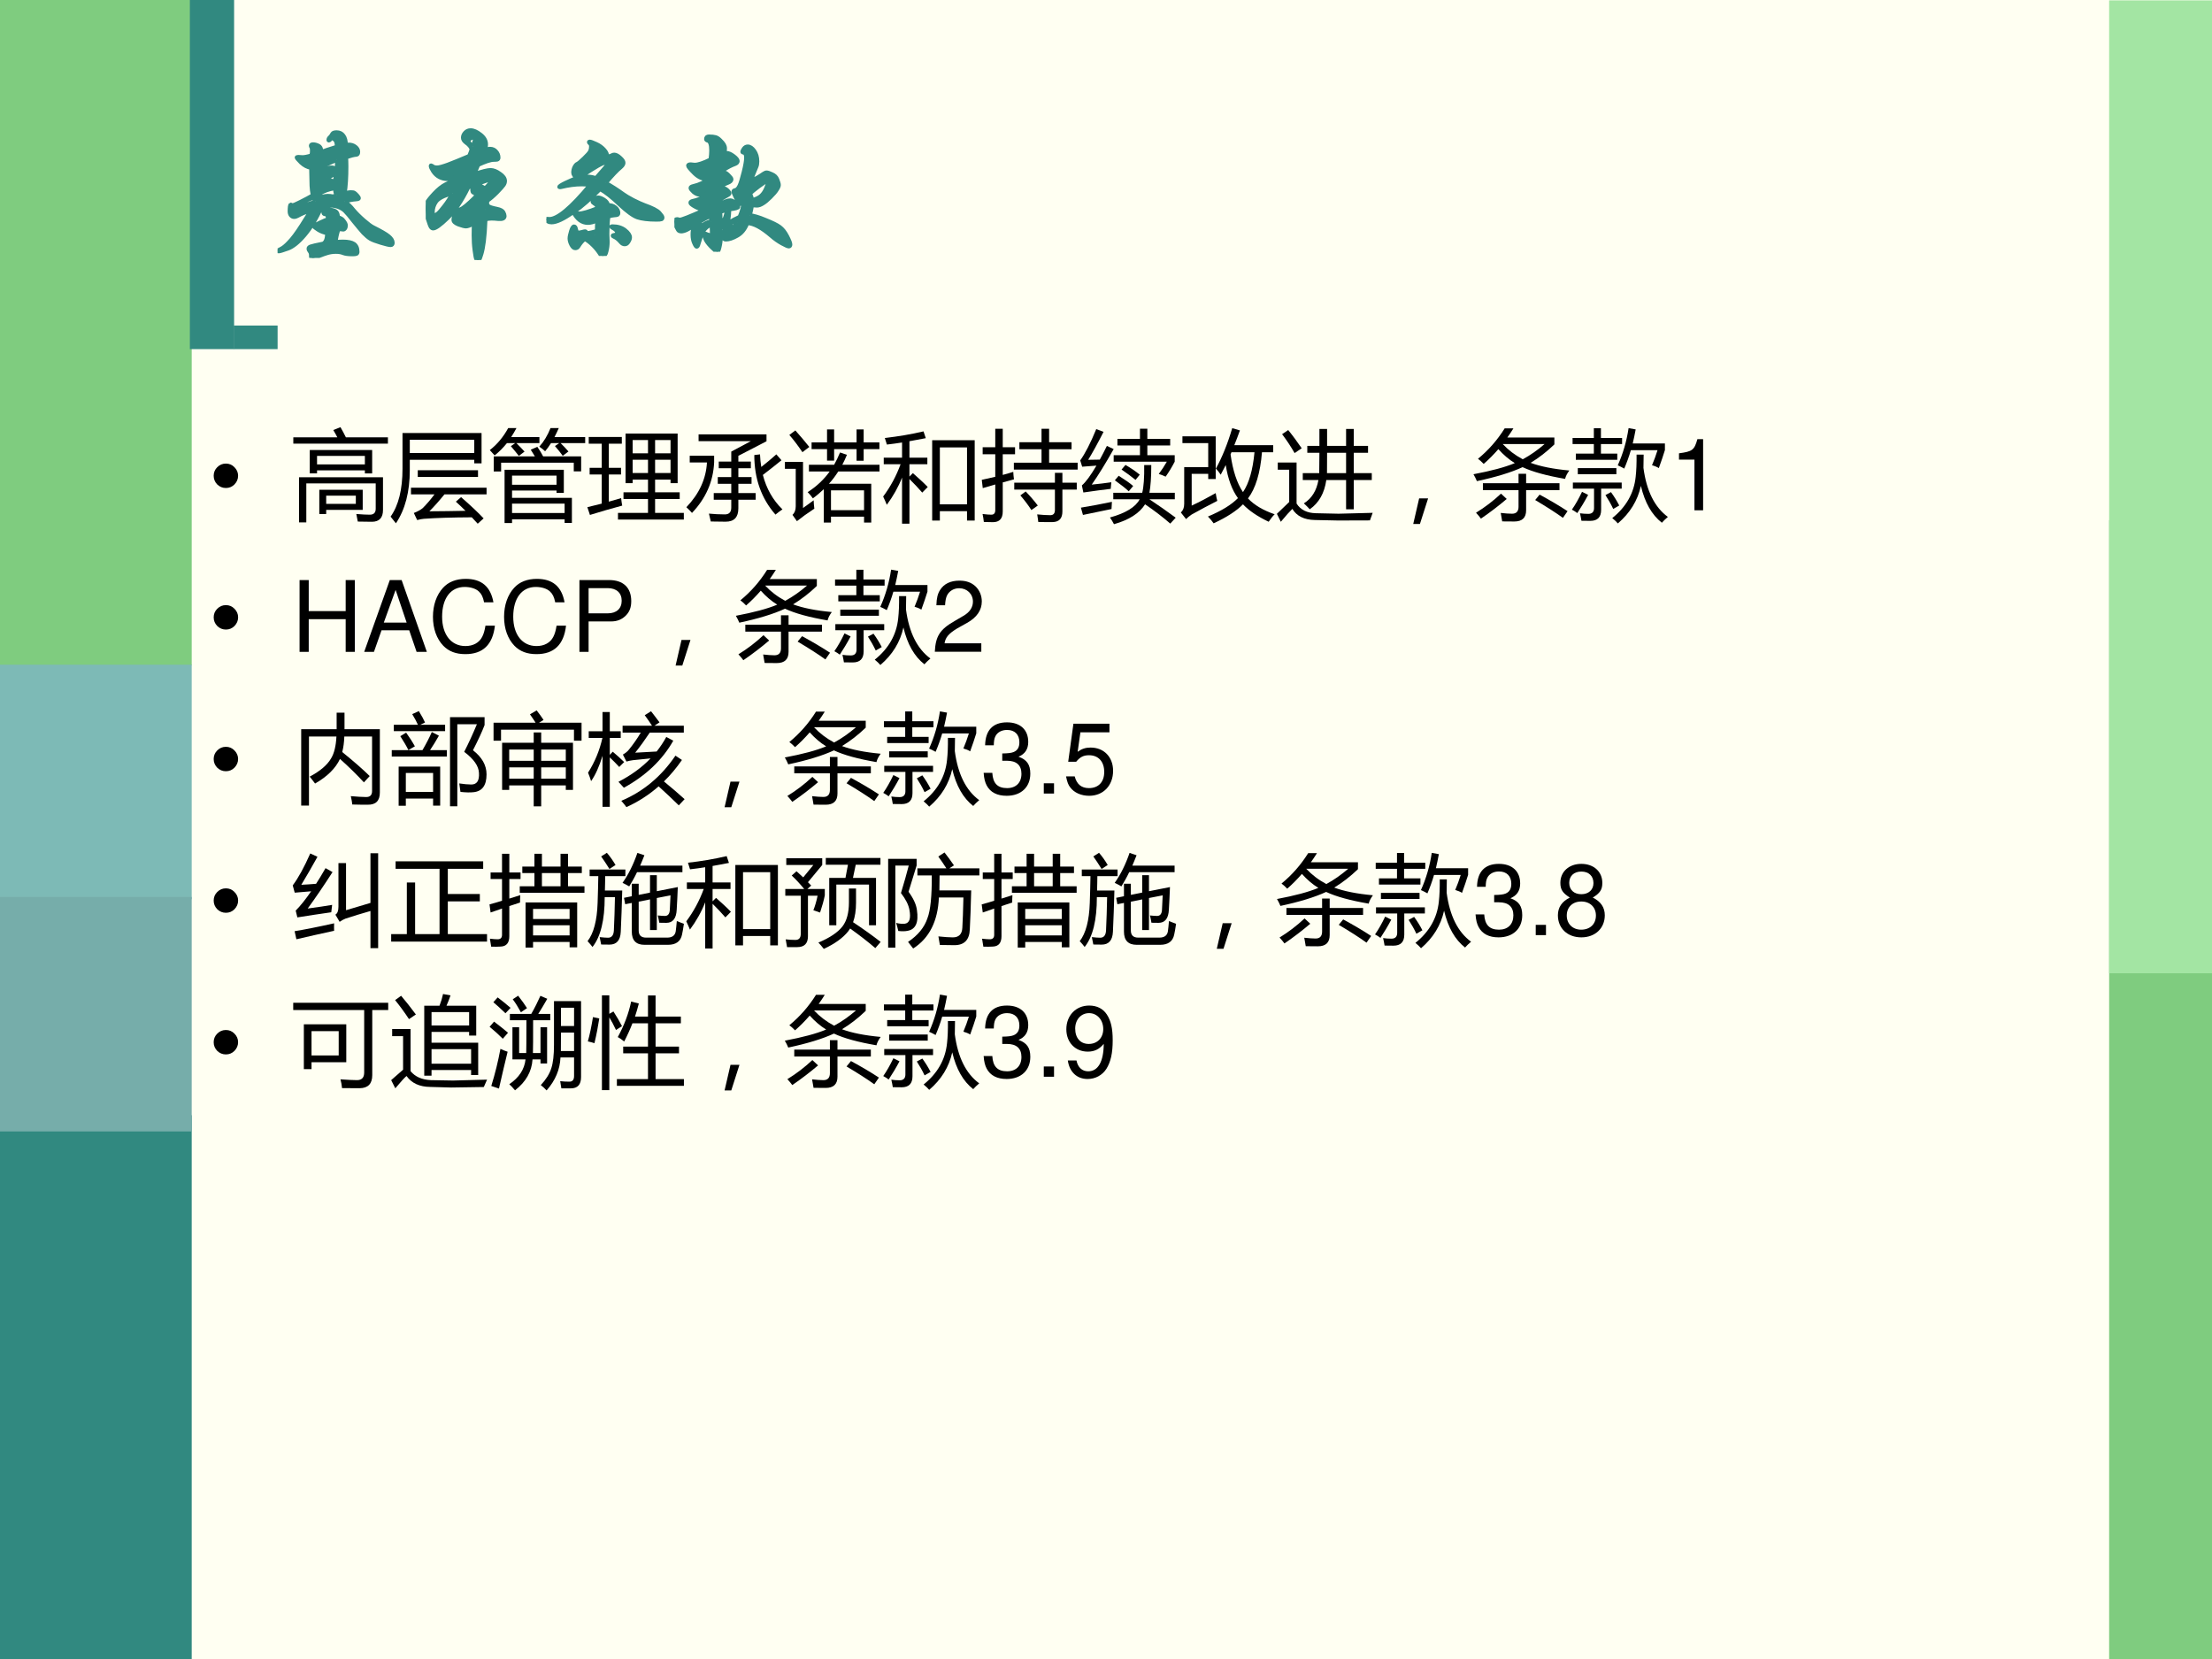 <?xml version="1.0" encoding="UTF-8" standalone="no"?>
<!DOCTYPE svg PUBLIC "-//W3C//DTD SVG 1.1//EN" "http://www.w3.org/Graphics/SVG/1.1/DTD/svg11.dtd">
<svg xmlns="http://www.w3.org/2000/svg" xmlns:xlink="http://www.w3.org/1999/xlink" version="1.1" width="720pt" height="540pt" viewBox="0 0 720 540">
<rect x="0" y="0" width="720" height="540" fill="#333333" stroke="none"/>
<g enable-background="new">
<g>
<g id="Layer-1" data-name="Artifact">
<clipPath id="cp41">
<path transform="matrix(1,0,0,-1,0,540)" d="M 0 0 L 720 0 L 720 540 L 0 540 Z " fill-rule="evenodd"/>
</clipPath>
<g clip-path="url(#cp41)">
<path transform="matrix(1,0,0,-1,0,540)" d="M 0 0 L 720 0 L 720 540 L 0 540 Z " fill="#fffff2" fill-rule="evenodd"/>
</g>
</g>
<g id="Layer-1" data-name="Artifact">
<clipPath id="cp42">
<path transform="matrix(1,0,0,-1,0,540)" d="M 0 0 L 720 0 L 720 540 L 0 540 Z " fill-rule="evenodd"/>
</clipPath>
<g clip-path="url(#cp42)">
<path transform="matrix(1,0,0,-1,0,540)" d="M 686.52 0 L 720.48 0 L 720.48 370.68 L 686.52 370.68 Z " fill="#7fcc7f" fill-rule="evenodd"/>
</g>
</g>
<g id="Layer-1" data-name="Artifact">
<clipPath id="cp43">
<path transform="matrix(1,0,0,-1,0,540)" d="M 0 0 L 720 0 L 720 540 L 0 540 Z " fill-rule="evenodd"/>
</clipPath>
<g clip-path="url(#cp43)">
<path transform="matrix(1,0,0,-1,0,540)" d="M 686.52 223.2 L 720.48 223.2 L 720.48 539.88 L 686.52 539.88 Z " fill="#a3e5a3" fill-rule="evenodd"/>
</g>
</g>
<g id="Layer-1" data-name="Artifact">
<clipPath id="cp44">
<path transform="matrix(1,0,0,-1,0,540)" d="M 0 0 L 720 0 L 720 540 L 0 540 Z " fill-rule="evenodd"/>
</clipPath>
<g clip-path="url(#cp44)">
<path transform="matrix(1,0,0,-1,0,540)" d="M 0 0 L 62.4 0 L 62.4 177 L 0 177 Z " fill="#318980" fill-rule="evenodd"/>
</g>
</g>
<g id="Layer-1" data-name="Artifact">
<path transform="matrix(1,0,0,-1,0,540)" d="M 0 323.4 L 62.4 323.4 L 62.4 540 L 0 540 Z " fill="#7fcc7f" fill-rule="evenodd"/>
</g>
<g id="Layer-1" data-name="Artifact">
<path transform="matrix(1,0,0,-1,0,540)" d="M 0 247.32 L 62.4 247.32 L 62.4 323.64 L 0 323.64 Z " fill="#7dbab6" fill-rule="evenodd"/>
</g>
<g id="Layer-1" data-name="Artifact">
<path transform="matrix(1,0,0,-1,0,540)" d="M 0 171.72 L 62.4 171.72 L 62.4 248.04 L 0 248.04 Z " fill="#76adaa" fill-rule="evenodd"/>
</g>
<g id="Layer-1" data-name="Artifact">
<path transform="matrix(1,0,0,-1,0,540)" d="M 61.8 426.36 L 76.2 426.36 L 76.2 540 L 61.8 540 Z " fill="#318980" fill-rule="evenodd"/>
</g>
<g id="Layer-1" data-name="Artifact">
<path transform="matrix(1,0,0,-1,0,540)" d="M 76.08 426.36 L 90.36 426.36 L 90.36 434.04 L 76.08 434.04 Z " fill="#318980" fill-rule="evenodd"/>
</g>
<g id="Layer-1" data-name="Span">
<clipPath id="cp45">
<path transform="matrix(1,0,0,-1,0,540)" d="M 0 0 L 720 0 L 720 540 L 0 540 Z " fill-rule="evenodd"/>
</clipPath>
<g clip-path="url(#cp45)">
<symbol id="font_2e_9d1">
<path d="M .496 .417 C .519 .401 .541 .381 .56 .356 C .58 .332 .606 .306 .637 .279 C .668 .252 .692 .234 .707 .227 C .765 .198 .803 .176 .822 .16 C .841 .144 .851 .128 .851 .112 C .851 .101 .846 .095 .836 .095 C .824 .095 .8 .101 .763 .112 C .726 .123 .7 .133 .685 .142 C .67 .151 .653 .166 .634 .185 C .616 .205 .592 .234 .562 .271 C .533 .309 .511 .334 .498 .347 C .485 .36 .469 .369 .451 .376 C .433 .383 .412 .387 .389 .387 C .366 .387 .344 .383 .324 .374 C .287 .291 .245 .222 .2 .169 C .155 .116 .113 .082 .076 .069 C .039 .056 .017 .049 .01 .049 C .003 .049 0 .05 0 .051 C 0 .054 .008 .059 .024 .067 C .041 .075 .061 .091 .084 .116 C .108 .14 .14 .182 .179 .243 C .218 .304 .24 .34 .244 .349 C .209 .34 .177 .327 .149 .311 C .14 .306 .131 .303 .122 .303 C .113 .303 .105 .307 .098 .315 C .092 .323 .089 .333 .089 .346 C .089 .359 .09 .37 .091 .38 C .093 .39 .095 .395 .096 .395 C .098 .395 .1 .394 .103 .392 C .106 .391 .108 .39 .111 .39 C .117 .39 .137 .398 .17 .415 C .204 .432 .234 .448 .26 .463 C .255 .488 .252 .511 .251 .534 C .25 .557 .249 .601 .248 .666 C .221 .67 .197 .683 .174 .704 C .152 .726 .141 .739 .141 .742 C .141 .745 .145 .747 .152 .747 L .184 .745 C .199 .745 .221 .749 .25 .758 C .253 .77 .254 .782 .254 .793 C .254 .805 .253 .813 .25 .818 C .247 .823 .246 .827 .246 .83 C .246 .837 .252 .84 .263 .84 C .274 .84 .287 .837 .301 .83 C .316 .823 .324 .808 .325 .783 C .338 .79 .376 .803 .438 .822 C .438 .848 .433 .865 .424 .873 C .415 .881 .408 .885 .401 .885 C .398 .885 .395 .882 .39 .876 C .386 .871 .383 .868 .38 .868 C .377 .868 .376 .869 .376 .872 C .376 .88 .38 .888 .389 .895 C .393 .898 .398 .906 .405 .918 C .409 .925 .419 .929 .436 .929 C .458 .929 .475 .921 .487 .904 C .499 .888 .505 .865 .505 .836 C .512 .837 .518 .838 .525 .838 C .544 .838 .561 .833 .575 .822 C .589 .811 .596 .799 .596 .785 C .596 .771 .592 .764 .584 .763 C .565 .762 .54 .755 .507 .744 C .508 .725 .509 .703 .509 .676 C .509 .597 .505 .531 .496 .476 C .513 .483 .528 .486 .541 .486 C .554 .486 .562 .485 .567 .482 C .572 .479 .579 .473 .588 .463 C .597 .453 .601 .446 .601 .441 C .601 .437 .593 .434 .578 .433 C .552 .431 .525 .426 .496 .417 M .439 .725 C .426 .72 .405 .711 .377 .698 C .35 .685 .329 .676 .316 .673 C .313 .665 .311 .655 .311 .643 C .316 .643 .335 .649 .367 .662 C .378 .667 .388 .669 .399 .669 C .41 .669 .422 .665 .435 .656 C .439 .67 .44 .693 .439 .725 M .432 .618 C .424 .619 .417 .618 .412 .615 C .407 .613 .395 .605 .375 .59 C .355 .575 .343 .565 .338 .56 C .366 .567 .385 .571 .396 .571 C .407 .571 .418 .569 .427 .564 C .426 .581 .427 .599 .432 .618 M .356 .594 C .339 .593 .323 .594 .308 .599 L .308 .556 C .33 .569 .346 .581 .356 .594 M .437 .462 C .428 .478 .424 .496 .426 .516 C .379 .508 .341 .495 .313 .476 C .314 .467 .314 .458 .313 .449 C .339 .456 .359 .459 .372 .459 C .385 .459 .397 .458 .408 .455 C .423 .459 .433 .461 .437 .462 M .281 .419 C .272 .43 .268 .439 .268 .446 C .215 .428 .168 .407 .128 .382 C .148 .381 .176 .385 .211 .394 C .246 .404 .27 .412 .281 .419 M .428 .118 C .449 .12 .467 .121 .484 .121 C .521 .121 .548 .115 .565 .104 C .582 .092 .591 .073 .591 .046 C .591 .037 .588 .032 .582 .03 C .577 .028 .567 .027 .554 .027 C .523 .027 .5 .03 .485 .036 C .471 .042 .453 .045 .431 .045 C .409 .045 .389 .042 .371 .037 C .353 .032 .332 .024 .308 .015 C .284 .005 .269 0 .263 0 C .257 0 .253 .001 .25 .003 C .248 .005 .247 .008 .247 .011 L .247 .019 C .247 .031 .244 .041 .238 .048 C .232 .055 .229 .062 .229 .069 C .229 .076 .234 .081 .245 .085 C .256 .089 .286 .096 .337 .106 C .356 .116 .366 .142 .366 .183 C .341 .188 .319 .196 .299 .209 C .279 .222 .269 .23 .269 .233 C .269 .236 .271 .239 .276 .242 C .281 .245 .295 .253 .319 .264 C .343 .275 .361 .283 .372 .286 C .372 .309 .367 .321 .358 .322 C .349 .323 .343 .325 .341 .328 C .339 .331 .338 .336 .338 .343 C .338 .351 .339 .356 .342 .358 C .345 .36 .351 .361 .358 .361 C .365 .361 .378 .359 .397 .356 C .416 .353 .428 .347 .435 .34 C .442 .333 .446 .319 .447 .3 C .465 .297 .479 .289 .489 .274 C .5 .26 .505 .249 .505 .24 C .505 .231 .503 .224 .498 .217 C .493 .211 .488 .209 .482 .21 C .477 .211 .471 .212 .464 .212 C .457 .212 .452 .21 .448 .206 C .439 .177 .433 .147 .428 .118 Z "/>
</symbol>
<symbol id="font_2e_5ea">
<path d="M .456 .438 C .455 .432 .454 .425 .454 .418 C .454 .411 .457 .405 .464 .398 C .471 .392 .492 .385 .527 .378 C .552 .373 .568 .364 .574 .353 C .58 .342 .583 .332 .583 .325 C .583 .307 .567 .3 .535 .303 C .518 .305 .501 .306 .486 .306 C .471 .306 .457 .304 .442 .3 C .439 .231 .435 .177 .43 .138 C .425 .099 .419 .068 .412 .045 C .405 .022 .4 .008 .397 .005 C .394 .002 .39 0 .385 0 C .381 0 .377 .003 .373 .008 C .37 .013 .366 .034 .361 .072 C .356 .109 .354 .146 .354 .182 C .354 .219 .355 .248 .356 .27 C .329 .255 .309 .248 .298 .248 C .287 .248 .268 .253 .243 .262 C .218 .272 .205 .283 .205 .296 C .205 .309 .209 .324 .217 .341 C .226 .359 .239 .37 .256 .375 C .274 .38 .312 .411 .369 .468 C .37 .474 .37 .479 .37 .482 C .37 .486 .369 .489 .367 .491 C .366 .494 .361 .496 .354 .497 C .347 .498 .344 .507 .344 .522 C .344 .53 .345 .539 .348 .549 C .341 .546 .33 .542 .315 .537 C .266 .436 .214 .36 .161 .309 C .108 .258 .073 .233 .055 .233 C .048 .233 .042 .237 .037 .245 C .032 .253 .025 .273 .015 .305 C .005 .337 0 .362 0 .38 C 0 .398 .003 .413 .01 .426 C .017 .439 .034 .461 .063 .492 C .092 .523 .12 .545 .147 .559 C .174 .573 .209 .586 .252 .599 C .262 .62 .269 .635 .274 .646 C .271 .645 .253 .634 .22 .614 C .202 .603 .182 .598 .161 .598 C .14 .598 .121 .603 .102 .612 C .083 .622 .068 .636 .055 .655 C .043 .674 .037 .687 .037 .695 C .037 .698 .038 .699 .04 .699 C .043 .699 .047 .696 .054 .691 C .061 .686 .072 .684 .085 .684 C .099 .684 .125 .691 .164 .705 C .203 .72 .256 .741 .321 .769 C .33 .79 .336 .806 .339 .817 C .335 .834 .321 .852 .296 .869 C .282 .88 .275 .891 .275 .904 C .275 .917 .28 .929 .291 .941 C .302 .953 .316 .959 .332 .959 C .354 .959 .378 .948 .405 .927 C .432 .906 .446 .882 .446 .854 C .446 .844 .445 .836 .442 .831 C .44 .826 .439 .823 .439 .82 C .439 .818 .441 .817 .444 .817 C .448 .817 .452 .818 .457 .819 C .462 .821 .468 .822 .475 .822 C .494 .822 .509 .815 .52 .802 C .532 .789 .538 .774 .538 .756 C .538 .749 .535 .744 .529 .742 C .523 .741 .514 .74 .502 .74 C .491 .74 .475 .737 .454 .73 C .434 .723 .412 .714 .388 .703 C .376 .674 .366 .651 .359 .635 C .418 .655 .458 .665 .479 .665 C .5 .665 .523 .656 .548 .638 C .573 .621 .586 .603 .586 .584 C .586 .574 .583 .564 .576 .554 C .57 .545 .553 .526 .526 .498 C .499 .471 .475 .451 .456 .438 M .348 .84 C .359 .869 .364 .887 .364 .894 C .364 .901 .361 .905 .354 .905 C .348 .905 .34 .903 .331 .898 C .322 .894 .317 .888 .317 .881 C .317 .87 .327 .856 .348 .84 M .438 .528 C .471 .561 .487 .582 .487 .59 C .487 .593 .485 .594 .482 .594 C .471 .594 .434 .582 .373 .558 C .4 .552 .422 .542 .438 .528 M .199 .493 C .134 .476 .094 .455 .077 .431 C .06 .407 .052 .381 .052 .353 C .052 .339 .057 .332 .066 .332 C .072 .332 .08 .336 .089 .343 C .099 .351 .115 .369 .137 .398 C .16 .427 .18 .459 .199 .493 M .444 .383 L .443 .37 C .448 .373 .45 .375 .45 .378 C .45 .381 .448 .382 .444 .383 Z "/>
</symbol>
<symbol id="font_2e_100b">
<path d="M .439 .539 C .479 .518 .522 .49 .568 .457 C .583 .446 .608 .431 .642 .413 C .677 .396 .704 .383 .724 .376 C .783 .355 .82 .336 .835 .319 C .85 .302 .858 .291 .858 .284 C .858 .277 .855 .273 .85 .271 C .845 .269 .833 .268 .813 .268 C .752 .268 .705 .274 .672 .285 C .639 .297 .596 .329 .541 .38 C .487 .432 .439 .47 .397 .494 C .324 .42 .261 .365 .207 .328 C .216 .319 .228 .314 .243 .314 C .267 .314 .312 .327 .377 .353 C .377 .368 .369 .379 .353 .388 C .345 .393 .341 .397 .341 .402 C .341 .407 .346 .414 .355 .421 C .364 .428 .374 .432 .383 .432 C .393 .432 .407 .427 .425 .416 C .443 .405 .453 .392 .456 .375 C .477 .376 .494 .371 .509 .359 C .524 .348 .532 .333 .532 .316 C .532 .311 .53 .307 .526 .304 C .522 .302 .513 .301 .5 .3 C .487 .299 .473 .296 .458 .291 C .453 .251 .451 .209 .451 .164 L .453 .103 C .453 .08 .45 .057 .444 .034 C .439 .011 .43 0 .417 0 C .41 0 .403 .004 .398 .012 C .385 .033 .368 .055 .346 .077 C .324 .099 .303 .115 .284 .125 C .267 .113 .252 .095 .237 .071 C .232 .062 .224 .057 .213 .057 C .202 .057 .193 .066 .184 .083 C .175 .1 .171 .116 .171 .129 C .171 .142 .175 .16 .182 .183 C .189 .206 .197 .218 .204 .218 C .211 .218 .216 .212 .218 .2 C .221 .189 .223 .181 .226 .178 C .229 .175 .234 .173 .239 .173 C .244 .173 .252 .174 .263 .177 C .274 .18 .281 .182 .286 .182 C .291 .182 .293 .18 .293 .177 C .293 .174 .292 .171 .289 .166 C .318 .17 .346 .176 .373 .185 C .373 .21 .374 .236 .376 .263 C .351 .25 .327 .244 .306 .244 C .262 .244 .226 .271 .199 .324 C .128 .273 .074 .248 .038 .248 C .027 .248 .018 .25 .011 .255 C .004 .26 0 .265 0 .269 C 0 .273 .004 .275 .011 .274 L .022 .273 C .083 .273 .182 .356 .321 .523 C .308 .527 .288 .529 .263 .529 C .213 .529 .162 .522 .109 .509 C .106 .508 .102 .508 .099 .508 C .096 .508 .095 .509 .095 .51 C .095 .515 .11 .525 .141 .54 C .172 .555 .201 .567 .226 .577 C .207 .589 .198 .602 .198 .616 C .198 .63 .201 .643 .207 .656 C .214 .669 .221 .678 .229 .681 C .237 .684 .253 .698 .278 .722 C .303 .746 .318 .763 .323 .774 C .328 .785 .33 .797 .33 .808 C .33 .819 .327 .827 .322 .831 C .317 .835 .314 .838 .314 .841 C .314 .844 .316 .845 .32 .845 C .327 .845 .343 .839 .367 .828 C .392 .817 .412 .802 .427 .785 C .443 .768 .45 .751 .449 .735 C .465 .736 .476 .739 .482 .743 C .489 .747 .495 .749 .501 .749 C .514 .749 .529 .741 .545 .726 C .562 .711 .57 .699 .57 .688 C .57 .678 .563 .667 .549 .655 C .522 .633 .485 .594 .439 .539 M .366 .575 C .424 .64 .453 .675 .453 .68 C .453 .686 .448 .689 .437 .689 C .426 .689 .407 .681 .379 .665 C .351 .649 .305 .62 .242 .578 C .266 .583 .287 .586 .306 .586 C .325 .586 .345 .582 .366 .575 M .374 .173 C .35 .168 .329 .158 .312 .144 C .325 .138 .335 .135 .343 .135 C .351 .135 .359 .137 .367 .141 C .376 .144 .38 .148 .38 .153 C .38 .158 .378 .165 .374 .173 M .488 .219 C .527 .219 .558 .209 .582 .19 C .606 .171 .618 .153 .618 .137 C .618 .127 .614 .116 .606 .104 C .599 .092 .59 .086 .579 .086 C .568 .086 .558 .091 .549 .102 C .532 .122 .516 .135 .499 .142 C .493 .145 .49 .147 .49 .15 C .49 .152 .495 .154 .506 .156 C .517 .158 .522 .164 .522 .174 C .522 .184 .512 .195 .492 .206 C .483 .211 .479 .214 .479 .216 C .479 .218 .482 .219 .488 .219 Z "/>
</symbol>
<symbol id="font_2e_b3e">
<path d="M .558 .27 C .586 .267 .625 .256 .674 .235 C .724 .215 .759 .198 .779 .183 C .799 .168 .817 .146 .833 .115 C .849 .084 .857 .064 .857 .054 C .857 .044 .853 .039 .846 .039 C .839 .039 .822 .046 .795 .061 C .768 .076 .742 .094 .717 .116 C .645 .178 .586 .21 .539 .211 C .522 .167 .497 .136 .464 .118 C .431 .099 .403 .09 .379 .09 C .373 .09 .369 .092 .366 .095 C .364 .098 .363 .106 .363 .119 C .363 .132 .364 .141 .366 .147 C .368 .153 .371 .156 .376 .156 C .381 .156 .386 .155 .391 .154 C .385 .163 .377 .169 .367 .174 C .357 .179 .348 .18 .34 .179 C .342 .158 .343 .135 .343 .11 C .343 .085 .34 .06 .334 .036 C .329 .012 .323 0 .316 0 C .31 0 .295 .013 .27 .038 C .246 .063 .232 .083 .227 .1 C .223 .116 .215 .127 .202 .132 C .19 .095 .182 .07 .178 .057 C .175 .044 .17 .037 .165 .037 C .16 .037 .154 .046 .146 .064 C .138 .081 .134 .102 .134 .125 C .134 .149 .136 .163 .141 .166 C .146 .169 .149 .173 .149 .178 C .149 .183 .148 .189 .146 .195 C .105 .165 .073 .15 .05 .15 C .043 .15 .037 .152 .032 .155 C .028 .158 .022 .169 .013 .187 C .004 .205 0 .217 0 .222 C 0 .227 .002 .232 .006 .235 C .01 .239 .014 .241 .019 .241 C .024 .241 .027 .24 .03 .239 C .033 .238 .037 .237 .04 .237 C .055 .237 .115 .261 .221 .308 C .194 .314 .17 .323 .149 .335 C .128 .347 .118 .356 .118 .362 C .118 .369 .125 .373 .138 .376 C .164 .381 .197 .394 .238 .413 C .279 .432 .304 .449 .313 .463 C .257 .435 .216 .421 .19 .421 C .174 .421 .158 .428 .142 .441 C .127 .455 .119 .465 .119 .471 C .119 .478 .126 .482 .139 .485 C .189 .497 .225 .515 .248 .538 C .213 .534 .18 .548 .148 .579 C .117 .61 .101 .629 .101 .636 C .101 .643 .108 .646 .121 .646 L .149 .643 C .176 .643 .215 .656 .267 .682 C .27 .707 .272 .729 .272 .748 C .272 .792 .264 .816 .247 .821 C .238 .823 .234 .827 .234 .833 C .234 .839 .236 .844 .239 .847 C .243 .85 .248 .852 .254 .852 C .277 .852 .294 .85 .304 .847 C .315 .844 .326 .837 .339 .824 C .352 .811 .361 .801 .366 .792 C .371 .783 .374 .774 .374 .765 C .374 .756 .373 .743 .371 .728 C .376 .729 .381 .73 .386 .73 C .401 .73 .418 .722 .438 .707 C .458 .692 .468 .679 .468 .67 C .468 .661 .461 .653 .447 .648 C .422 .639 .395 .625 .365 .606 C .365 .596 .365 .589 .364 .585 C .373 .588 .384 .582 .399 .567 C .414 .552 .422 .542 .422 .536 C .422 .525 .413 .516 .394 .509 C .375 .502 .355 .491 .332 .474 C .359 .474 .378 .468 .389 .457 C .401 .446 .407 .437 .407 .432 C .407 .427 .402 .422 .392 .417 C .34 .388 .3 .361 .271 .335 C .306 .344 .344 .357 .383 .374 C .393 .378 .403 .38 .414 .38 C .425 .38 .438 .373 .451 .36 C .465 .347 .472 .337 .472 .332 C .472 .324 .45 .318 .405 .313 C .406 .288 .403 .26 .398 .229 C .401 .225 .403 .221 .404 .216 C .425 .23 .451 .244 .482 .258 C .5 .301 .509 .335 .509 .359 C .509 .366 .508 .372 .507 .377 C .496 .36 .488 .352 .484 .352 C .481 .352 .477 .356 .473 .363 C .469 .37 .462 .385 .451 .406 C .441 .427 .436 .44 .436 .445 C .436 .45 .441 .454 .452 .456 C .463 .459 .472 .469 .481 .488 C .49 .507 .5 .541 .512 .589 C .524 .637 .53 .672 .53 .695 C .53 .718 .524 .731 .511 .732 C .505 .733 .502 .735 .502 .739 C .502 .744 .506 .751 .513 .762 C .521 .773 .531 .778 .542 .778 C .559 .778 .575 .767 .59 .746 C .605 .725 .613 .699 .613 .668 C .613 .652 .611 .639 .606 .628 C .591 .592 .576 .556 .563 .52 C .603 .541 .635 .56 .659 .577 C .668 .583 .675 .586 .682 .586 C .689 .586 .702 .582 .721 .573 C .74 .565 .754 .552 .761 .533 C .768 .515 .772 .502 .772 .493 C .772 .485 .767 .473 .757 .458 C .748 .443 .732 .425 .71 .403 C .689 .382 .67 .366 .653 .356 C .637 .346 .623 .341 .61 .341 C .598 .341 .586 .342 .574 .345 C .571 .324 .565 .299 .558 .27 M .575 .381 C .604 .39 .626 .4 .64 .413 C .655 .426 .667 .444 .677 .467 C .687 .491 .692 .506 .692 .511 C .692 .516 .689 .519 .682 .519 C .675 .519 .656 .507 .624 .483 C .592 .459 .57 .441 .559 .429 C .566 .416 .572 .4 .575 .381 M .388 .309 C .372 .305 .356 .3 .339 .294 C .341 .275 .341 .254 .34 .23 C .357 .229 .368 .236 .374 .251 C .38 .266 .385 .286 .388 .309 M .272 .225 C .272 .238 .27 .251 .267 .264 C .242 .253 .214 .239 .185 .22 C .19 .209 .193 .198 .193 .185 C .218 .206 .244 .22 .272 .225 M .464 .217 C .457 .218 .45 .219 .445 .219 C .43 .218 .418 .214 .411 .205 C .418 .193 .423 .182 .426 .173 C .439 .184 .452 .198 .464 .217 M .207 .143 C .237 .13 .256 .123 .264 .123 C .273 .123 .277 .128 .277 .137 C .277 .154 .276 .175 .275 .201 C .246 .19 .224 .171 .207 .143 Z "/>
</symbol>
<use xlink:href="#font_2e_9d1" transform="matrix(44.04,0,0,-44.04,90.345,83.965)" fill="#318980"/>
<use xlink:href="#font_2e_5ea" transform="matrix(44.04,0,0,-44.04,138.569,84.625)" fill="#318980"/>
<use xlink:href="#font_2e_100b" transform="matrix(44.04,0,0,-44.04,177.852,83.304)" fill="#318980"/>
<use xlink:href="#font_2e_b3e" transform="matrix(44.04,0,0,-44.04,219.514,81.939)" fill="#318980"/>
<use xlink:href="#font_2e_9d1" stroke-width=".029" stroke-linecap="butt" stroke-miterlimit="10" stroke-linejoin="miter" transform="matrix(44.04,0,0,-44.04,90.345,83.965)" fill="none" stroke="#318980"/>
<use xlink:href="#font_2e_5ea" stroke-width=".029" stroke-linecap="butt" stroke-miterlimit="10" stroke-linejoin="miter" transform="matrix(44.04,0,0,-44.04,138.569,84.625)" fill="none" stroke="#318980"/>
<use xlink:href="#font_2e_100b" stroke-width=".029" stroke-linecap="butt" stroke-miterlimit="10" stroke-linejoin="miter" transform="matrix(44.04,0,0,-44.04,177.852,83.304)" fill="none" stroke="#318980"/>
<use xlink:href="#font_2e_b3e" stroke-width=".029" stroke-linecap="butt" stroke-miterlimit="10" stroke-linejoin="miter" transform="matrix(44.04,0,0,-44.04,219.514,81.939)" fill="none" stroke="#318980"/>
</g>
</g>
<g id="Layer-1" data-name="Span">
<clipPath id="cp47">
<path transform="matrix(1,0,0,-1,0,540)" d="M 0 0 L 720 0 L 720 540 L 0 540 Z " fill-rule="evenodd"/>
</clipPath>
<g clip-path="url(#cp47)">
<symbol id="font_30_87">
<path d="M 0 .124 C 0 .158 .012 .187 .036 .211 C .061 .236 .09 .248 .124 .248 C .158 .248 .187 .236 .211 .211 C .235 .187 .248 .158 .248 .124 C .248 .09 .235 .061 .211 .036 C .187 .012 .158 0 .124 0 C .09 0 .061 .012 .036 .036 C .012 .061 0 .09 0 .124 Z "/>
</symbol>
<use xlink:href="#font_30_87" transform="matrix(32.04,0,0,-32.04,69.553,158.841)"/>
</g>
</g>
<g id="Layer-1" data-name="Span">
<clipPath id="cp49">
<path transform="matrix(1,0,0,-1,0,540)" d="M 0 0 L 720 0 L 720 540 L 0 540 Z " fill-rule="evenodd"/>
</clipPath>
<g clip-path="url(#cp49)">
<symbol id="font_32_be4">
<path d="M .167 .735 L .801 .735 L .801 .497 L .727 .497 L .727 .528 L .241 .528 L .241 .498 L .167 .498 L .167 .735 M .132 0 L .058 0 L .058 .458 L .911 .458 L .911 .126 C .911 .046 .873 .006 .798 .006 C .756 .006 .708 .007 .655 .008 C .651 .03 .646 .056 .64 .085 C .7 .08 .745 .078 .777 .078 C .817 .078 .837 .098 .837 .138 L .837 .396 L .132 .396 L .132 0 M .264 .331 L .705 .331 L .705 .127 L .334 .127 L .334 .085 L .264 .085 L .264 .331 M 0 .864 L .447 .864 C .433 .892 .419 .916 .406 .938 L .479 .967 C .498 .935 .516 .9 .534 .864 L .961 .864 L .961 .8 L 0 .8 L 0 .864 M .727 .675 L .241 .675 L .241 .589 L .727 .589 L .727 .675 M .635 .188 L .635 .271 L .334 .271 L .334 .188 L .635 .188 Z "/>
</symbol>
<symbol id="font_32_643">
<path d="M .054 .004 C .035 .029 .017 .052 0 .072 C .081 .186 .121 .348 .121 .56 L .121 .921 L .924 .921 L .924 .613 L .85 .613 L .85 .649 L .195 .649 L .195 .544 C .195 .324 .148 .144 .054 .004 M .663 .224 L .716 .27 C .812 .186 .889 .114 .945 .054 L .885 0 C .865 .022 .845 .044 .825 .065 C .626 .064 .465 .059 .339 .05 C .321 .049 .298 .044 .27 .037 L .236 .109 C .275 .124 .306 .141 .327 .159 C .364 .196 .404 .242 .446 .298 L .207 .298 L .207 .366 L .975 .366 L .975 .298 L .547 .298 C .492 .23 .441 .173 .394 .126 C .516 .127 .638 .128 .761 .131 C .729 .163 .696 .194 .663 .224 M .195 .853 L .195 .718 L .85 .718 L .85 .853 L .195 .853 M .276 .543 L .888 .543 L .888 .475 L .276 .475 L .276 .543 Z "/>
</symbol>
<symbol id="font_32_992">
<path d="M .15 .541 L .752 .541 L .752 .306 L .678 .306 L .678 .33 L .226 .33 L .226 .256 L .834 .256 L .834 .001 L .76 .001 L .76 .038 L .226 .038 L .226 0 L .15 0 L .15 .541 M .04 .677 L .458 .677 C .446 .697 .432 .72 .416 .745 L .483 .774 C .505 .743 .524 .711 .542 .677 L .928 .677 L .928 .525 L .853 .525 L .853 .613 L .115 .613 L .115 .524 L .04 .524 L .04 .677 M .76 .197 L .226 .197 L .226 .102 L .76 .102 L .76 .197 M .295 .682 C .27 .714 .243 .747 .214 .781 L .258 .812 L .174 .812 C .136 .765 .095 .723 .049 .687 C .036 .702 .02 .72 0 .741 C .076 .8 .138 .875 .187 .965 L .271 .965 C .254 .933 .236 .902 .217 .873 L .504 .873 L .504 .812 L .27 .812 C .299 .784 .326 .755 .353 .726 L .295 .682 M .678 .482 L .226 .482 L .226 .389 L .678 .389 L .678 .482 M .741 .683 C .72 .713 .693 .746 .662 .782 L .705 .812 L .622 .812 C .603 .782 .583 .754 .562 .729 C .548 .743 .528 .759 .503 .776 C .549 .827 .587 .89 .617 .965 L .701 .965 C .687 .933 .672 .902 .657 .873 L .969 .873 L .969 .812 L .719 .812 C .748 .784 .775 .755 .799 .727 L .741 .683 Z "/>
</symbol>
<symbol id="font_32_8f2">
<path d="M .311 .068 L .616 .068 L .616 .209 L .367 .209 L .367 .277 L .616 .277 L .616 .406 L .46 .406 L .46 .37 L .388 .37 L .388 .874 L .917 .874 L .917 .37 L .845 .37 L .845 .406 L .688 .406 L .688 .277 L .938 .277 L .938 .209 L .688 .209 L .688 .068 L .98 .068 L .98 0 L .311 0 L .311 .068 M 0 .126 C .05 .138 .099 .15 .146 .162 L .146 .458 L .023 .458 L .023 .526 L .146 .526 L .146 .771 L .014 .771 L .014 .839 L .35 .839 L .35 .771 L .218 .771 L .218 .526 L .342 .526 L .342 .458 L .218 .458 L .218 .182 C .261 .194 .302 .206 .343 .218 C .346 .188 .35 .163 .354 .142 C .242 .112 .133 .08 .026 .047 L 0 .126 M .688 .473 L .845 .473 L .845 .608 L .688 .608 L .688 .473 M .46 .473 L .616 .473 L .616 .608 L .46 .608 L .46 .473 M .845 .808 L .688 .808 L .688 .673 L .845 .673 L .845 .808 M .46 .673 L .616 .673 L .616 .808 L .46 .808 L .46 .673 Z "/>
</symbol>
<symbol id="font_32_708">
<path d="M .278 .291 L .456 .291 L .456 .385 L .319 .385 L .319 .453 L .456 .453 L .456 .543 L .329 .543 L .329 .611 L .456 .611 L .456 .712 L .655 .818 L .124 .818 L .124 .887 L .814 .887 L .814 .817 L .528 .669 L .528 .611 L .655 .611 L .655 .543 L .528 .543 L .528 .453 L .662 .453 L .662 .385 L .528 .385 L .528 .291 L .704 .291 L .704 .223 L .528 .223 L .528 .135 C .528 .045 .485 0 .399 0 C .353 0 .302 .001 .248 .002 C .242 .028 .236 .055 .229 .082 C .281 .077 .335 .074 .391 .074 C .434 .074 .456 .097 .456 .143 L .456 .223 L .278 .223 L .278 .291 M .69 .677 L .748 .684 C .75 .639 .754 .596 .761 .556 C .813 .597 .864 .639 .914 .684 L .966 .624 C .907 .576 .844 .526 .777 .475 C .813 .336 .879 .219 .976 .125 C .953 .11 .93 .092 .905 .072 C .761 .237 .69 .438 .69 .677 M .034 .67 L .282 .67 L .282 .603 C .273 .408 .198 .237 .057 .089 C .046 .103 .027 .122 0 .147 C .13 .283 .2 .434 .209 .602 L .034 .602 L .034 .67 Z "/>
</symbol>
<symbol id="font_32_aae">
<path d="M .244 .587 L .5 .587 C .522 .626 .542 .668 .56 .712 L .63 .688 C .616 .653 .6 .619 .583 .587 L .961 .587 L .961 .519 L .542 .519 C .514 .475 .483 .433 .447 .394 L .877 .394 L .877 0 L .804 0 L .804 .06 L .468 .06 L .468 0 L .395 0 L .395 .339 C .36 .306 .324 .275 .284 .246 C .269 .268 .252 .288 .231 .309 C .321 .366 .395 .436 .455 .519 L .244 .519 L .244 .587 M .728 .946 L .8 .946 L .8 .814 L .96 .814 L .96 .746 L .8 .746 L .8 .628 L .728 .628 L .728 .746 L .5 .746 L .5 .629 L .428 .629 L .428 .746 L .271 .746 L .271 .814 L .428 .814 L .428 .946 L .5 .946 L .5 .814 L .728 .814 L .728 .946 M .804 .327 L .468 .327 L .468 .126 L .804 .126 L .804 .327 M .292 .226 C .293 .198 .295 .17 .299 .141 C .23 .096 .172 .054 .122 .014 L .077 .078 C .099 .098 .11 .127 .11 .166 L .11 .546 L 0 .546 L 0 .616 L .184 .616 L .184 .148 C .216 .171 .252 .196 .292 .226 M .106 .936 C .156 .88 .203 .824 .248 .768 L .178 .715 C .133 .781 .089 .84 .045 .89 L .106 .936 Z "/>
</symbol>
<symbol id="font_32_579">
<path d="M .498 .848 L .93 .848 L .93 .032 L .852 .032 L .852 .127 L .576 .127 L .576 .032 L .498 .032 L .498 .848 M .852 .775 L .576 .775 L .576 .197 L .852 .197 L .852 .775 M 0 .276 C .074 .375 .133 .484 .177 .604 L .006 .604 L .006 .671 L .192 .671 L .192 .825 C .142 .817 .09 .81 .038 .804 C .032 .825 .025 .848 .017 .871 C .152 .886 .283 .908 .41 .938 L .433 .869 C .379 .858 .323 .848 .267 .838 L .267 .671 L .449 .671 L .449 .604 L .267 .604 L .267 .479 L .302 .514 C .353 .469 .404 .423 .453 .373 L .397 .316 C .358 .361 .315 .407 .267 .454 L .267 0 L .192 0 L .192 .469 C .154 .372 .102 .28 .037 .192 C .027 .218 .014 .246 0 .276 Z "/>
</symbol>
<symbol id="font_32_734">
<path d="M 0 .43 C .049 .441 .095 .451 .137 .461 L .137 .69 L .009 .69 L .009 .761 L .137 .761 L .137 .949 L .213 .949 L .213 .761 L .338 .761 L .338 .69 L .213 .69 L .213 .48 C .254 .491 .289 .501 .32 .511 C .321 .487 .323 .462 .327 .435 C .286 .424 .248 .414 .213 .404 L .213 .109 C .213 .036 .18 0 .113 0 C .093 0 .062 .001 .021 .002 C .018 .029 .014 .056 .008 .083 C .049 .078 .078 .076 .097 .076 C .123 .076 .137 .091 .137 .122 L .137 .383 C .089 .369 .046 .357 .01 .346 L 0 .43 M .326 .604 L .607 .604 L .607 .741 L .382 .741 L .382 .812 L .607 .812 L .607 .949 L .684 .949 L .684 .812 L .912 .812 L .912 .741 L .684 .741 L .684 .604 L .974 .604 L .974 .534 L .326 .534 L .326 .604 M .33 .401 L .743 .401 L .743 .501 L .819 .501 L .819 .401 L .965 .401 L .965 .331 L .819 .331 L .819 .109 C .819 .038 .786 .002 .719 .001 C .678 0 .63 .001 .574 .002 C .572 .023 .568 .049 .563 .079 C .613 .074 .657 .071 .696 .071 C .728 .071 .743 .089 .743 .124 L .743 .331 L .33 .331 L .33 .401 M .392 .272 L .446 .312 C .494 .262 .535 .214 .569 .169 L .504 .123 C .472 .173 .435 .222 .392 .272 Z "/>
</symbol>
<symbol id="font_32_9d2">
<path d="M .34 .701 L .607 .701 L .607 .8 L .378 .8 L .378 .866 L .607 .866 L .607 .97 L .682 .97 L .682 .866 L .914 .866 L .914 .8 L .682 .8 L .682 .701 L .96 .701 L .96 .635 C .93 .577 .899 .527 .868 .483 C .843 .495 .819 .504 .798 .51 C .829 .551 .856 .593 .88 .635 L .34 .635 L .34 .701 M .336 .319 L .63 .319 C .645 .379 .652 .473 .65 .601 L .722 .601 C .722 .477 .715 .383 .703 .319 L .961 .319 L .961 .253 L .703 .253 C .792 .194 .881 .132 .97 .066 L .915 .006 C .838 .073 .753 .138 .659 .202 C .601 .11 .495 .043 .343 0 C .332 .022 .318 .045 .302 .068 C .462 .112 .563 .174 .604 .253 L .336 .253 L .336 .319 M .117 .402 C .188 .409 .255 .417 .316 .426 C .314 .398 .312 .376 .31 .359 C .233 .35 .141 .338 .032 .322 L .017 .394 C .057 .428 .106 .495 .165 .595 C .105 .591 .057 .587 .02 .584 L 0 .648 C .049 .716 .104 .822 .163 .966 L .237 .938 C .179 .824 .127 .729 .081 .654 C .116 .654 .155 .655 .199 .656 C .222 .698 .246 .744 .271 .795 L .34 .763 C .257 .616 .183 .496 .117 .402 M .007 .168 C .109 .185 .214 .204 .322 .227 C .32 .191 .318 .167 .318 .154 C .223 .135 .127 .115 .028 .094 L .007 .168 M .352 .446 L .391 .492 C .454 .452 .504 .418 .538 .388 L .493 .334 C .464 .362 .417 .399 .352 .446 M .42 .555 L .46 .602 C .512 .572 .561 .539 .605 .503 L .562 .45 C .52 .484 .473 .519 .42 .555 Z "/>
</symbol>
<symbol id="font_32_777">
<path d="M .356 .556 C .418 .668 .474 .805 .522 .967 L .6 .944 C .581 .892 .563 .842 .543 .794 L .938 .794 L .938 .722 L .824 .722 C .807 .511 .759 .354 .682 .253 C .745 .186 .836 .132 .953 .092 C .934 .074 .914 .048 .892 .016 C .78 .069 .693 .128 .631 .193 C .565 .126 .465 .061 .333 0 C .317 .023 .298 .046 .275 .069 C .412 .126 .513 .188 .58 .256 C .519 .34 .478 .452 .456 .592 C .439 .558 .422 .525 .405 .494 C .389 .518 .373 .538 .356 .556 M .034 .571 L .278 .571 L .278 .815 L .016 .815 L .016 .884 L .354 .884 L .354 .45 L .278 .45 L .278 .503 L .11 .503 L .11 .18 C .19 .217 .271 .26 .354 .307 C .359 .275 .364 .249 .37 .228 C .285 .185 .199 .139 .109 .089 C .085 .072 .066 .057 .053 .043 L 0 .11 C .023 .131 .034 .16 .034 .198 L .034 .571 M .505 .7 C .528 .535 .57 .408 .631 .317 C .692 .406 .731 .541 .748 .722 L .514 .722 L .505 .7 Z "/>
</symbol>
<symbol id="font_32_b12">
<path d="M .263 .494 L .43 .494 C .431 .545 .432 .614 .432 .701 L .309 .701 L .309 .771 L .432 .771 L .432 .943 L .51 .943 L .51 .771 L .703 .771 L .703 .943 L .781 .943 L .781 .771 L .926 .771 L .926 .701 L .781 .701 L .781 .494 L .964 .494 L .964 .424 L .781 .424 L .781 .127 L .703 .127 L .703 .424 L .502 .424 C .483 .291 .427 .192 .334 .127 C .317 .146 .297 .166 .274 .187 C .354 .237 .403 .316 .422 .424 L .263 .424 L .263 .494 M .396 .087 L .627 .082 L .973 .091 C .965 .069 .956 .044 .945 .014 L .621 .013 L .386 .018 C .278 .02 .202 .057 .157 .131 C .131 .106 .091 .062 .04 0 L 0 .081 C .058 .137 .099 .177 .125 .201 L .125 .529 L .009 .529 L .009 .602 L .2 .602 L .2 .185 C .241 .121 .306 .089 .396 .087 M .509 .494 L .703 .494 L .703 .701 L .51 .701 C .51 .589 .509 .52 .509 .494 M .115 .932 C .165 .87 .21 .808 .252 .747 C .225 .729 .201 .713 .18 .698 C .144 .761 .102 .825 .053 .89 L .115 .932 Z "/>
</symbol>
<symbol id="font_32_36b">
<path d="M .151 .26 L .068 0 L 0 0 L .06 .26 L .151 .26 Z "/>
</symbol>
<symbol id="font_32_7da">
<path d="M .046 .637 C .151 .723 .242 .826 .317 .946 L .406 .946 C .386 .914 .365 .882 .344 .853 L .822 .853 L .822 .783 C .745 .709 .665 .647 .581 .596 C .68 .559 .811 .533 .974 .518 C .951 .487 .937 .459 .931 .433 C .745 .465 .601 .504 .499 .552 C .382 .498 .228 .451 .035 .41 C .025 .434 .014 .457 0 .48 C .18 .514 .32 .551 .42 .593 C .361 .629 .305 .677 .253 .735 C .206 .681 .157 .631 .104 .585 C .081 .608 .062 .626 .046 .637 M .096 .389 L .458 .389 L .458 .485 L .535 .485 L .535 .389 L .874 .389 L .874 .319 L .535 .319 L .535 .114 C .535 .038 .495 0 .415 0 C .38 0 .339 0 .292 .001 C .288 .028 .283 .056 .277 .087 C .323 .082 .361 .079 .392 .079 C .436 .079 .458 .103 .458 .15 L .458 .319 L .096 .319 L .096 .389 M .723 .787 L .297 .787 C .354 .726 .422 .674 .501 .632 C .579 .674 .652 .726 .723 .787 M .627 .218 L .672 .273 C .779 .215 .874 .159 .956 .105 L .909 .037 C .831 .093 .737 .153 .627 .218 M .28 .283 L .338 .229 C .258 .161 .171 .094 .076 .029 C .061 .049 .045 .069 .026 .089 C .116 .144 .201 .209 .28 .283 Z "/>
</symbol>
<symbol id="font_32_82e">
<path d="M .657 .699 L .729 .699 C .729 .65 .728 .605 .727 .564 C .758 .33 .841 .164 .975 .066 C .95 .045 .93 .025 .914 .007 C .812 .087 .741 .211 .701 .381 C .668 .232 .59 .105 .467 0 C .452 .017 .434 .035 .41 .054 C .551 .167 .631 .307 .648 .474 C .655 .535 .658 .61 .657 .699 M .04 .709 L .223 .709 L .223 .806 L .007 .806 L .007 .868 L .223 .868 L .223 .967 L .295 .967 L .295 .868 L .51 .868 L .51 .806 L .295 .806 L .295 .709 L .461 .709 L .461 .646 L .04 .646 L .04 .709 M .466 .59 C .519 .708 .556 .834 .576 .968 L .648 .955 C .639 .906 .629 .858 .618 .812 L .945 .812 L .945 .745 C .928 .689 .907 .628 .883 .562 C .865 .574 .842 .583 .814 .591 C .836 .642 .854 .693 .87 .744 L .599 .744 C .58 .678 .557 .616 .532 .557 C .509 .57 .487 .581 .466 .59 M .01 .415 L .506 .415 L .506 .353 L .297 .353 L .297 .138 C .297 .063 .26 .026 .187 .026 C .152 .026 .122 .027 .097 .027 C .093 .053 .088 .078 .082 .103 C .109 .099 .137 .097 .167 .097 C .205 .097 .225 .117 .225 .156 L .225 .353 L .01 .353 L .01 .415 M .06 .562 L .452 .562 L .452 .5 L .06 .5 L .06 .562 M 0 .14 C .035 .19 .069 .25 .103 .321 L .165 .29 C .129 .222 .092 .161 .055 .105 C .04 .117 .021 .129 0 .14 M .341 .288 L .397 .318 C .429 .274 .457 .229 .481 .182 L .42 .147 C .395 .2 .368 .246 .341 .288 Z "/>
</symbol>
<use xlink:href="#font_32_be4" transform="matrix(32.04,0,0,-32.04,95.474,170.027)"/>
<use xlink:href="#font_32_643" transform="matrix(32.04,0,0,-32.04,127.138,170.465)"/>
<use xlink:href="#font_32_992" transform="matrix(32.04,0,0,-32.04,159.429,170.246)"/>
<use xlink:href="#font_32_8f2" transform="matrix(32.04,0,0,-32.04,191.187,169.119)"/>
<use xlink:href="#font_32_708" transform="matrix(32.04,0,0,-32.04,223.415,169.808)"/>
<use xlink:href="#font_32_aae" transform="matrix(32.04,0,0,-32.04,255.486,170.089)"/>
<use xlink:href="#font_32_579" transform="matrix(32.04,0,0,-32.04,287.464,170.465)"/>
<use xlink:href="#font_32_734" transform="matrix(32.04,0,0,-32.04,319.566,169.964)"/>
<use xlink:href="#font_32_9d2" transform="matrix(32.04,0,0,-32.04,351.606,170.621)"/>
<use xlink:href="#font_32_777" transform="matrix(32.04,0,0,-32.04,384.366,170.34)"/>
<use xlink:href="#font_32_b12" transform="matrix(32.04,0,0,-32.04,415.624,169.839)"/>
<use xlink:href="#font_32_36b" transform="matrix(32.04,0,0,-32.04,460.004,170.559)"/>
<use xlink:href="#font_32_7da" transform="matrix(32.04,0,0,-32.04,479.607,169.745)"/>
<use xlink:href="#font_32_82e" transform="matrix(32.04,0,0,-32.04,511.647,170.371)"/>
</g>
</g>
<g id="Layer-1" data-name="Span">
<clipPath id="cp51">
<path transform="matrix(1,0,0,-1,0,540)" d="M 0 0 L 720 0 L 720 540 L 0 540 Z " fill-rule="evenodd"/>
</clipPath>
<g clip-path="url(#cp51)">
<symbol id="font_34_12">
<path d="M .157 .515 L .157 0 L .245 0 L .245 .723 L .187 .723 C .156 .612 .136 .597 0 .579 L 0 .515 L .157 .515 Z "/>
</symbol>
<use xlink:href="#font_34_12" transform="matrix(32.04,0,0,-32.04,546.508,166.1)"/>
</g>
</g>
<g id="Layer-1" data-name="Span">
<clipPath id="cp53">
<path transform="matrix(1,0,0,-1,0,540)" d="M 0 0 L 720 0 L 720 540 L 0 540 Z " fill-rule="evenodd"/>
</clipPath>
<g clip-path="url(#cp53)">
<use xlink:href="#font_30_87" transform="matrix(32.064,0,0,-32.064,69.555,204.916)"/>
</g>
</g>
<g id="Layer-1" data-name="Span">
<clipPath id="cp54">
<path transform="matrix(1,0,0,-1,0,540)" d="M 0 0 L 720 0 L 720 540 L 0 540 Z " fill-rule="evenodd"/>
</clipPath>
<g clip-path="url(#cp54)">
<symbol id="font_34_29">
<path d="M .468 .332 L .468 0 L .561 0 L .561 .729 L .468 .729 L .468 .414 L .093 .414 L .093 .729 L 0 .729 L 0 0 L .093 0 L .093 .332 L .468 .332 Z "/>
</symbol>
<symbol id="font_34_22">
<path d="M .457 .219 L .532 0 L .636 0 L .38 .729 L .26 .729 L 0 0 L .099 0 L .176 .219 L .457 .219 M .431 .297 L .199 .297 L .319 .629 L .431 .297 Z "/>
</symbol>
<symbol id="font_34_24">
<path d="M .614 .526 C .585 .686 .493 .764 .333 .764 C .235 .764 .156 .733 .102 .673 C .036 .601 0 .497 0 .379 C 0 .259 .037 .156 .105 .085 C .162 .027 .234 0 .329 0 C .507 0 .607 .096 .629 .289 L .533 .289 C .525 .239 .515 .205 .5 .176 C .47 .116 .408 .082 .33 .082 C .185 .082 .093 .198 .093 .38 C .093 .567 .18 .682 .322 .682 C .381 .682 .436 .665 .466 .636 C .493 .611 .508 .581 .519 .526 L .614 .526 Z "/>
</symbol>
<symbol id="font_34_31">
<path d="M .093 .309 L .322 .309 C .379 .309 .424 .326 .463 .361 C .507 .401 .526 .448 .526 .515 C .526 .652 .445 .729 .301 .729 L 0 .729 L 0 0 L .093 0 L .093 .309 M .093 .391 L .093 .647 L .287 .647 C .376 .647 .429 .599 .429 .519 C .429 .439 .376 .391 .287 .391 L .093 .391 Z "/>
</symbol>
<use xlink:href="#font_34_29" transform="matrix(32.064,0,0,-32.064,97.509,212.18)"/>
<use xlink:href="#font_34_22" transform="matrix(32.064,0,0,-32.064,118.543,212.18)"/>
<use xlink:href="#font_34_24" transform="matrix(32.064,0,0,-32.064,140.924,212.917)"/>
<use xlink:href="#font_34_24" transform="matrix(32.064,0,0,-32.064,164.074,212.917)"/>
<use xlink:href="#font_34_31" transform="matrix(32.064,0,0,-32.064,188.603,212.18)"/>
</g>
</g>
<g id="Layer-1" data-name="Span">
<clipPath id="cp55">
<path transform="matrix(1,0,0,-1,0,540)" d="M 0 0 L 720 0 L 720 540 L 0 540 Z " fill-rule="evenodd"/>
</clipPath>
<g clip-path="url(#cp55)">
<use xlink:href="#font_32_36b" transform="matrix(32.064,0,0,-32.064,219.904,216.642)"/>
<use xlink:href="#font_32_7da" transform="matrix(32.064,0,0,-32.064,239.521,215.828)"/>
<use xlink:href="#font_32_82e" transform="matrix(32.064,0,0,-32.064,271.585,216.454)"/>
</g>
</g>
<g id="Layer-1" data-name="Span">
<clipPath id="cp56">
<path transform="matrix(1,0,0,-1,0,540)" d="M 0 0 L 720 0 L 720 540 L 0 540 Z " fill-rule="evenodd"/>
</clipPath>
<g clip-path="url(#cp56)">
<symbol id="font_34_13">
<path d="M .472 .086 L .099 .086 C .108 .146 .14 .184 .227 .237 L .327 .293 C .426 .348 .477 .422 .477 .511 C .477 .571 .453 .627 .411 .666 C .369 .704 .317 .722 .25 .722 C .16 .722 .093 .69 .054 .628 C .029 .59 .018 .545 .016 .472 L .104 .472 C .107 .521 .113 .55 .125 .574 C .148 .618 .194 .645 .247 .645 C .327 .645 .387 .587 .387 .509 C .387 .451 .354 .401 .291 .365 L .199 .311 C .051 .226 .008 .158 0 0 L .472 0 L .472 .086 Z "/>
</symbol>
<use xlink:href="#font_34_13" transform="matrix(32.064,0,0,-32.064,304.28,212.148)"/>
</g>
</g>
<g id="Layer-1" data-name="Span">
<clipPath id="cp57">
<path transform="matrix(1,0,0,-1,0,540)" d="M 0 0 L 720 0 L 720 540 L 0 540 Z " fill-rule="evenodd"/>
</clipPath>
<g clip-path="url(#cp57)">
<use xlink:href="#font_30_87" transform="matrix(32.04,0,0,-32.04,69.553,251.031)"/>
</g>
</g>
<g id="Layer-1" data-name="Span">
<clipPath id="cp58">
<path transform="matrix(1,0,0,-1,0,540)" d="M 0 0 L 720 0 L 720 540 L 0 540 Z " fill-rule="evenodd"/>
</clipPath>
<g clip-path="url(#cp58)">
<symbol id="font_32_4c4">
<path d="M 0 .776 L .36 .776 L .36 .944 L .44 .944 L .44 .776 L .799 .776 L .799 .132 C .799 .049 .758 .008 .677 .009 C .634 .009 .581 .009 .519 .011 C .517 .033 .512 .061 .504 .096 C .566 .09 .617 .088 .658 .087 C .699 .086 .72 .106 .72 .148 L .72 .702 L .438 .702 C .436 .643 .429 .59 .417 .544 C .532 .451 .625 .37 .696 .3 L .637 .236 C .567 .312 .486 .392 .394 .474 C .349 .378 .265 .295 .141 .224 C .113 .261 .095 .285 .086 .294 C .192 .35 .265 .412 .304 .48 C .335 .531 .353 .604 .358 .702 L .079 .702 L .079 0 L 0 0 L 0 .776 Z "/>
</symbol>
<symbol id="font_32_b42">
<path d="M .963 .324 C .963 .212 .919 .152 .831 .143 C .798 .139 .754 .14 .698 .146 C .695 .17 .691 .199 .686 .232 C .733 .225 .774 .221 .808 .221 C .865 .221 .891 .26 .886 .339 C .883 .409 .833 .48 .736 .553 C .779 .637 .822 .73 .865 .833 L .666 .833 L .666 0 L .592 0 L .592 .905 L .943 .905 L .943 .825 C .918 .759 .879 .674 .825 .569 C .917 .498 .963 .416 .963 .324 M .07 .403 L .492 .403 L .492 .006 L .42 .006 L .42 .078 L .143 .078 L .143 .005 L .07 .005 L .07 .403 M .42 .338 L .143 .338 L .143 .146 L .42 .146 L .42 .338 M 0 .57 L .312 .57 C .351 .637 .383 .699 .407 .754 L .479 .717 C .451 .667 .421 .618 .389 .57 L .56 .57 L .56 .505 L 0 .505 L 0 .57 M .021 .828 L .266 .828 C .253 .857 .234 .893 .208 .936 L .275 .967 C .305 .918 .326 .879 .338 .851 L .29 .828 L .542 .828 L .542 .763 L .021 .763 L .021 .828 M .087 .712 L .146 .748 C .179 .702 .209 .656 .235 .609 L .169 .571 C .149 .612 .121 .659 .087 .712 Z "/>
</symbol>
<symbol id="font_32_619">
<path d="M .087 .646 L .408 .646 L .408 .751 L .484 .751 L .484 .646 L .807 .646 L .807 .167 L .734 .167 L .734 .213 L .484 .213 L .484 0 L .408 0 L .408 .213 L .159 .213 L .159 .167 L .087 .167 L .087 .646 M 0 .85 L .427 .85 C .41 .877 .391 .905 .37 .935 L .438 .975 C .464 .941 .488 .909 .508 .878 L .462 .85 L .894 .85 L .894 .667 L .817 .667 L .817 .779 L .076 .779 L .076 .667 L 0 .667 L 0 .85 M .484 .281 L .734 .281 L .734 .396 L .484 .396 L .484 .281 M .159 .281 L .408 .281 L .408 .396 L .159 .396 L .159 .281 M .734 .577 L .484 .577 L .484 .463 L .734 .463 L .734 .577 M .159 .463 L .408 .463 L .408 .577 L .159 .577 L .159 .463 Z "/>
</symbol>
<symbol id="font_32_7fe">
<path d="M .309 .257 C .438 .324 .547 .403 .635 .495 C .571 .489 .512 .482 .457 .477 C .433 .474 .41 .469 .39 .463 L .354 .534 C .38 .549 .401 .565 .416 .585 C .457 .635 .497 .692 .536 .757 L .351 .757 L .351 .827 L .65 .827 C .624 .867 .599 .902 .576 .934 L .64 .974 C .664 .943 .693 .906 .726 .861 L .674 .827 L .973 .827 L .973 .757 L .627 .757 C .579 .685 .53 .617 .479 .553 C .551 .557 .624 .561 .697 .565 C .734 .612 .767 .661 .795 .713 L .866 .675 C .755 .479 .588 .32 .364 .197 C .346 .217 .327 .237 .309 .257 M 0 .35 C .07 .46 .118 .578 .146 .703 L .007 .703 L .007 .771 L .147 .771 L .147 .966 L .221 .966 L .221 .771 L .332 .771 L .332 .703 L .221 .703 L .221 .531 L .251 .563 C .293 .528 .331 .493 .367 .458 L .317 .408 C .285 .443 .253 .475 .221 .505 L .221 .003 L .147 .003 L .147 .521 C .114 .414 .076 .328 .031 .264 C .023 .292 .012 .32 0 .35 M .338 .064 C .561 .158 .744 .311 .888 .523 L .954 .479 C .898 .398 .837 .325 .771 .261 C .845 .2 .916 .14 .981 .081 L .922 .018 C .861 .078 .792 .143 .717 .211 C .618 .124 .509 .054 .39 0 C .377 .018 .36 .039 .338 .064 Z "/>
</symbol>
<use xlink:href="#font_32_4c4" transform="matrix(32.04,0,0,-32.04,98.039,262.217)"/>
<use xlink:href="#font_32_b42" transform="matrix(32.04,0,0,-32.04,127.514,262.436)"/>
<use xlink:href="#font_32_619" transform="matrix(32.04,0,0,-32.04,160.649,262.467)"/>
<use xlink:href="#font_32_7fe" transform="matrix(32.04,0,0,-32.04,191.406,262.717)"/>
<use xlink:href="#font_32_36b" transform="matrix(32.04,0,0,-32.04,235.852,262.749)"/>
<use xlink:href="#font_32_7da" transform="matrix(32.04,0,0,-32.04,255.455,261.935)"/>
<use xlink:href="#font_32_82e" transform="matrix(32.04,0,0,-32.04,287.495,262.561)"/>
</g>
</g>
<g id="Layer-1" data-name="Span">
<clipPath id="cp59">
<path transform="matrix(1,0,0,-1,0,540)" d="M 0 0 L 720 0 L 720 540 L 0 540 Z " fill-rule="evenodd"/>
</clipPath>
<g clip-path="url(#cp59)">
<symbol id="font_34_14">
<path d="M .189 .356 L .2 .356 L .237 .356 C .333 .356 .384 .311 .384 .224 C .384 .133 .329 .078 .238 .078 C .141 .078 .094 .127 .088 .233 L 0 .233 C .004 .175 .014 .137 .031 .105 C .068 .035 .137 0 .234 0 C .38 0 .474 .088 .474 .225 C .474 .317 .439 .367 .354 .397 C .42 .424 .453 .474 .453 .547 C .453 .671 .372 .746 .237 .746 C .094 .746 .018 .666 .015 .513 L .103 .513 C .104 .557 .108 .582 .119 .604 C .139 .645 .183 .669 .238 .669 C .316 .669 .363 .622 .363 .544 C .363 .493 .345 .462 .306 .445 C .282 .435 .25 .431 .189 .43 L .189 .356 Z "/>
</symbol>
<symbol id="font_34_f">
<path d="M .104 .104 L 0 .104 L 0 0 L .104 0 L .104 .104 Z "/>
</symbol>
<symbol id="font_34_16">
<path d="M .441 .732 L .075 .732 L .022 .346 L .103 .346 C .144 .395 .178 .412 .234 .412 C .329 .412 .388 .347 .388 .242 C .388 .14 .329 .078 .233 .078 C .156 .078 .109 .117 .088 .197 L 0 .197 C .012 .139 .022 .111 .043 .085 C .083 .031 .155 0 .235 0 C .378 0 .478 .104 .478 .254 C .478 .394 .385 .49 .249 .49 C .199 .49 .159 .477 .118 .447 L .146 .645 L .441 .645 L .441 .732 Z "/>
</symbol>
<use xlink:href="#font_34_14" transform="matrix(32.04,0,0,-32.04,320.175,259.027)"/>
<use xlink:href="#font_34_f" transform="matrix(32.04,0,0,-32.04,339.752,258.29)"/>
<use xlink:href="#font_34_16" transform="matrix(32.04,0,0,-32.04,346.993,259.027)"/>
</g>
</g>
<g id="Layer-1" data-name="Span">
<clipPath id="cp60">
<path transform="matrix(1,0,0,-1,0,540)" d="M 0 0 L 720 0 L 720 540 L 0 540 Z " fill-rule="evenodd"/>
</clipPath>
<g clip-path="url(#cp60)">
<use xlink:href="#font_30_87" transform="matrix(32.064,0,0,-32.064,69.555,297.106)"/>
</g>
</g>
<g id="Layer-1" data-name="Span">
<clipPath id="cp61">
<path transform="matrix(1,0,0,-1,0,540)" d="M 0 0 L 720 0 L 720 540 L 0 540 Z " fill-rule="evenodd"/>
</clipPath>
<g clip-path="url(#cp61)">
<symbol id="font_32_9b0">
<path d="M .789 .963 L .867 .963 L .867 0 L .789 0 L .789 .377 C .698 .351 .613 .325 .534 .299 C .513 .29 .494 .28 .476 .267 L .433 .34 C .453 .351 .464 .378 .464 .42 L .464 .863 L .541 .863 L .541 .385 C .636 .413 .719 .438 .789 .459 L .789 .963 M .152 .402 C .255 .416 .337 .428 .4 .439 C .396 .411 .393 .386 .391 .364 C .266 .346 .151 .329 .047 .312 L .03 .381 C .079 .43 .131 .496 .187 .577 C .137 .573 .081 .569 .02 .563 L 0 .637 C .057 .713 .116 .821 .178 .961 L .251 .927 C .194 .825 .14 .73 .087 .643 C .135 .645 .185 .649 .237 .653 C .268 .701 .3 .755 .333 .812 L .404 .772 C .314 .632 .23 .509 .152 .402 M .019 .172 C .117 .188 .251 .214 .42 .252 C .419 .228 .419 .202 .42 .176 C .283 .146 .155 .118 .037 .09 L .019 .172 Z "/>
</symbol>
<symbol id="font_32_833">
<path d="M 0 .076 L .159 .076 L .159 .6 L .243 .6 L .243 .076 L .491 .076 L .491 .739 L .045 .739 L .045 .815 L .934 .815 L .934 .739 L .575 .739 L .575 .483 L .9 .483 L .9 .408 L .575 .408 L .575 .076 L .973 .076 L .973 0 L 0 0 L 0 .076 Z "/>
</symbol>
<symbol id="font_32_752">
<path d="M .366 .458 L .89 .458 L .89 .002 L .813 .002 L .813 .057 L .442 .057 L .442 0 L .366 0 L .366 .458 M .307 .622 L .456 .622 L .456 .756 L .333 .756 L .333 .822 L .456 .822 L .456 .952 L .532 .952 L .532 .822 L .721 .822 L .721 .952 L .797 .952 L .797 .822 L .937 .822 L .937 .756 L .797 .756 L .797 .622 L .964 .622 L .964 .556 L .307 .556 L .307 .622 M 0 .438 C .04 .449 .083 .461 .127 .475 L .127 .696 L .011 .696 L .011 .762 L .127 .762 L .127 .952 L .201 .952 L .201 .762 L .315 .762 L .315 .696 L .201 .696 L .201 .497 C .237 .508 .273 .52 .312 .532 C .31 .5 .31 .475 .31 .457 C .272 .445 .236 .433 .201 .421 L .201 .115 C .201 .048 .172 .012 .113 .01 C .086 .008 .054 .008 .017 .009 C .013 .035 .009 .062 .004 .09 C .036 .086 .062 .084 .082 .084 C .112 .084 .127 .099 .127 .129 L .127 .396 C .087 .383 .048 .369 .011 .356 L 0 .438 M .442 .123 L .813 .123 L .813 .226 L .442 .226 L .442 .123 M .813 .392 L .442 .392 L .442 .29 L .813 .29 L .813 .392 M .532 .622 L .721 .622 L .721 .756 L .532 .756 L .532 .622 Z "/>
</symbol>
<symbol id="font_32_791">
<path d="M .634 .729 L .703 .729 L .703 .566 L .916 .608 C .913 .526 .909 .45 .905 .38 C .901 .29 .866 .245 .8 .245 C .777 .245 .753 .245 .728 .246 C .724 .27 .719 .295 .713 .32 C .742 .317 .766 .315 .785 .315 C .816 .315 .833 .336 .835 .378 C .838 .425 .84 .474 .842 .524 L .703 .497 L .703 .172 L .634 .172 L .634 .483 L .519 .46 L .519 .167 C .519 .119 .544 .095 .594 .095 L .808 .095 C .859 .095 .888 .116 .895 .159 C .898 .182 .902 .216 .906 .263 C .93 .253 .953 .244 .978 .235 C .971 .188 .965 .152 .959 .126 C .945 .057 .898 .022 .816 .022 L .578 .022 C .492 .022 .449 .067 .449 .156 L .449 .447 L .382 .434 L .37 .499 L .449 .515 L .449 .642 L .519 .642 L .519 .529 L .634 .552 L .634 .729 M .021 .786 L .384 .786 L .384 .719 L .179 .719 C .179 .672 .177 .623 .176 .573 L .352 .573 C .348 .421 .343 .281 .337 .154 C .333 .068 .295 .024 .223 .024 C .2 .024 .172 .025 .138 .025 C .134 .047 .129 .072 .123 .1 C .16 .096 .188 .094 .208 .094 C .244 .094 .264 .118 .267 .166 C .272 .274 .276 .387 .278 .506 L .174 .506 C .174 .273 .133 .104 .05 0 C .037 .018 .02 .037 0 .059 C .062 .139 .096 .268 .102 .447 C .105 .543 .108 .633 .109 .719 L .021 .719 L .021 .786 M .355 .651 C .416 .737 .466 .839 .506 .955 L .577 .931 C .563 .894 .548 .859 .534 .826 L .963 .826 L .963 .759 L .502 .759 C .477 .706 .45 .659 .423 .615 C .397 .63 .374 .642 .355 .651 M .138 .919 L .196 .956 C .228 .919 .257 .878 .284 .832 L .222 .792 C .189 .845 .161 .887 .138 .919 Z "/>
</symbol>
<symbol id="font_32_bc4">
<path d="M .065 .745 L .114 .788 C .138 .767 .16 .746 .182 .726 L .285 .852 L .01 .852 L .01 .92 L .375 .92 L .375 .852 L .23 .677 C .242 .665 .252 .654 .263 .643 L .224 .608 L .401 .608 L .401 .543 C .391 .493 .375 .435 .353 .369 C .332 .376 .31 .384 .285 .392 C .301 .433 .316 .482 .328 .54 L .23 .54 L .23 .129 C .23 .055 .194 .018 .121 .018 L .018 .018 C .014 .041 .01 .067 .004 .097 C .036 .093 .069 .091 .103 .091 C .139 .091 .157 .112 .157 .153 L .157 .54 L 0 .54 L 0 .608 L .192 .608 C .15 .659 .108 .705 .065 .745 M .446 .721 L .611 .721 L .636 .854 L .411 .854 L .411 .923 L .966 .923 L .966 .854 L .715 .854 L .687 .721 L .921 .721 L .921 .24 L .85 .24 L .85 .653 L .518 .653 L .518 .24 L .446 .24 L .446 .721 M .646 .613 L .718 .613 L .718 .468 C .718 .392 .708 .326 .688 .271 C .791 .203 .884 .136 .968 .071 L .914 .008 C .835 .076 .749 .142 .658 .207 C .652 .197 .645 .188 .639 .179 C .586 .112 .503 .052 .391 0 C .37 .027 .352 .048 .336 .064 C .452 .113 .534 .168 .581 .229 C .624 .285 .646 .367 .646 .473 L .646 .613 Z "/>
</symbol>
<symbol id="font_32_b85">
<path d="M .297 .814 L .591 .814 C .566 .854 .538 .893 .509 .934 L .572 .975 C .604 .934 .636 .891 .668 .844 L .621 .814 L .926 .814 L .926 .742 L .522 .742 C .522 .687 .521 .636 .52 .59 L .843 .59 C .839 .424 .834 .294 .829 .197 C .826 .089 .774 .034 .673 .034 C .625 .034 .576 .035 .525 .036 C .521 .061 .516 .09 .51 .123 C .569 .117 .618 .113 .656 .113 C .718 .113 .75 .146 .753 .21 C .757 .277 .761 .38 .764 .518 L .515 .518 C .505 .278 .418 .105 .254 0 C .24 .019 .223 .041 .202 .067 C .302 .134 .368 .214 .399 .308 C .43 .388 .444 .533 .443 .742 L .297 .742 L .297 .814 M .292 .391 C .311 .266 .28 .195 .199 .18 C .173 .174 .141 .174 .103 .178 C .097 .204 .09 .232 .081 .26 C .116 .251 .146 .249 .171 .252 C .217 .26 .232 .306 .216 .392 C .207 .444 .178 .501 .13 .563 C .161 .666 .188 .758 .209 .842 L .073 .842 L .073 .009 L 0 .009 L 0 .91 L .289 .91 L .289 .843 L .207 .576 C .257 .508 .285 .446 .292 .391 Z "/>
</symbol>
<use xlink:href="#font_32_9b0" transform="matrix(32.064,0,0,-32.064,95.286,308.613)"/>
<use xlink:href="#font_32_833" transform="matrix(32.064,0,0,-32.064,127.326,306.484)"/>
<use xlink:href="#font_32_752" transform="matrix(32.064,0,0,-32.064,159.335,308.425)"/>
<use xlink:href="#font_32_791" transform="matrix(32.064,0,0,-32.064,191.25,308.237)"/>
<use xlink:href="#font_32_579" transform="matrix(32.064,0,0,-32.064,223.384,308.738)"/>
<use xlink:href="#font_32_bc4" transform="matrix(32.064,0,0,-32.064,255.612,308.863)"/>
<use xlink:href="#font_32_b85" transform="matrix(32.064,0,0,-32.064,289.092,308.738)"/>
<use xlink:href="#font_32_752" transform="matrix(32.064,0,0,-32.064,319.535,308.425)"/>
<use xlink:href="#font_32_791" transform="matrix(32.064,0,0,-32.064,351.45,308.237)"/>
<use xlink:href="#font_32_36b" transform="matrix(32.064,0,0,-32.064,396.062,308.832)"/>
<use xlink:href="#font_32_7da" transform="matrix(32.064,0,0,-32.064,415.655,308.018)"/>
<use xlink:href="#font_32_82e" transform="matrix(32.064,0,0,-32.064,447.567,308.644)"/>
</g>
</g>
<g id="Layer-1" data-name="Span">
<clipPath id="cp62">
<path transform="matrix(1,0,0,-1,0,540)" d="M 0 0 L 720 0 L 720 540 L 0 540 Z " fill-rule="evenodd"/>
</clipPath>
<g clip-path="url(#cp62)">
<symbol id="font_34_19">
<path d="M .354 .404 C .428 .449 .451 .485 .451 .553 C .451 .667 .364 .746 .238 .746 C .113 .746 .025 .667 .025 .554 C .025 .485 .048 .45 .121 .404 C .04 .363 0 .304 0 .224 C 0 .092 .097 0 .238 0 C .378 0 .476 .092 .476 .224 C .476 .304 .436 .363 .354 .404 M .238 .668 C .313 .668 .361 .623 .361 .551 C .361 .483 .312 .438 .238 .438 C .163 .438 .115 .483 .115 .553 C .115 .623 .163 .668 .238 .668 M .238 .364 C .326 .364 .386 .306 .386 .222 C .386 .135 .327 .078 .236 .078 C .15 .078 .09 .137 .09 .221 C .09 .307 .149 .364 .238 .364 Z "/>
</symbol>
<use xlink:href="#font_34_14" transform="matrix(32.064,0,0,-32.064,480.286,305.107)"/>
<use xlink:href="#font_34_f" transform="matrix(32.064,0,0,-32.064,499.877,304.37)"/>
<use xlink:href="#font_34_19" transform="matrix(32.064,0,0,-32.064,507.092,305.107)"/>
</g>
</g>
<g id="Layer-1" data-name="Span">
<clipPath id="cp63">
<path transform="matrix(1,0,0,-1,0,540)" d="M 0 0 L 720 0 L 720 540 L 0 540 Z " fill-rule="evenodd"/>
</clipPath>
<g clip-path="url(#cp63)">
<use xlink:href="#font_30_87" transform="matrix(32.04,0,0,-32.04,69.553,343.211)"/>
</g>
</g>
<g id="Layer-1" data-name="Span">
<clipPath id="cp64">
<path transform="matrix(1,0,0,-1,0,540)" d="M 0 0 L 720 0 L 720 540 L 0 540 Z " fill-rule="evenodd"/>
</clipPath>
<g clip-path="url(#cp64)">
<symbol id="font_32_555">
<path d="M .108 .649 L .539 .649 L .539 .264 L .186 .264 L .186 .194 L .108 .194 L .108 .649 M 0 .868 L .965 .868 L .965 .794 L .803 .794 L .803 .133 C .803 .045 .76 .001 .675 0 C .614 0 .554 0 .496 .001 C .493 .031 .488 .061 .48 .09 C .554 .085 .61 .082 .648 .082 C .697 .082 .721 .108 .721 .16 L .721 .794 L 0 .794 L 0 .868 M .462 .58 L .186 .58 L .186 .333 L .462 .333 L .462 .58 Z "/>
</symbol>
<symbol id="font_32_b1d">
<path d="M .336 .839 L .491 .839 C .507 .88 .519 .92 .527 .958 L .603 .944 C .59 .907 .577 .872 .562 .839 L .864 .839 L .864 .536 L .792 .536 L .792 .573 L .41 .573 L .41 .463 L .884 .463 L .884 .135 L .812 .135 L .812 .186 L .41 .186 L .41 .128 L .336 .128 L .336 .839 M .403 .083 L .628 .079 L .974 .088 C .963 .062 .952 .037 .941 .013 L .609 .008 L .397 .014 C .288 .015 .208 .052 .156 .125 C .137 .11 .099 .068 .042 0 L 0 .083 C .041 .12 .081 .155 .121 .189 L .121 .53 L .01 .53 L .01 .602 L .197 .602 L .197 .174 C .244 .117 .313 .087 .403 .083 M .812 .398 L .41 .398 L .41 .25 L .812 .25 L .812 .398 M .792 .774 L .41 .774 L .41 .638 L .792 .638 L .792 .774 M .101 .94 C .149 .884 .199 .82 .251 .75 L .181 .703 C .138 .768 .091 .833 .04 .896 L .101 .94 Z "/>
</symbol>
<symbol id="font_32_41c7">
<path d="M .654 .907 L .929 .907 L .929 .136 C .929 .059 .894 .021 .825 .021 C .796 .021 .764 .021 .729 .021 C .727 .038 .723 .062 .717 .094 C .751 .09 .783 .089 .811 .089 C .842 .089 .858 .108 .858 .146 L .858 .335 L .72 .335 C .715 .213 .668 .101 .579 0 C .561 .02 .541 .038 .52 .054 C .573 .111 .609 .168 .627 .226 C .645 .281 .654 .36 .654 .462 L .654 .907 M .517 .642 L .584 .642 L .584 .274 L .517 .274 L .517 .315 L .436 .315 C .428 .19 .368 .086 .258 .001 C .236 .028 .216 .049 .2 .063 C .299 .13 .354 .214 .365 .315 L .232 .315 L .232 .642 L .3 .642 L .3 .38 L .372 .38 C .373 .401 .374 .512 .374 .713 L .206 .713 L .206 .777 L .423 .777 C .459 .84 .49 .902 .516 .961 L .586 .931 C .548 .864 .517 .813 .494 .777 L .616 .777 L .616 .713 L .442 .713 C .442 .534 .442 .423 .44 .38 L .517 .38 L .517 .642 M .11 .422 C .132 .411 .157 .402 .183 .393 C .157 .288 .128 .163 .095 .019 L .017 .045 C .056 .171 .087 .297 .11 .422 M .724 .4 L .858 .4 L .858 .588 L .725 .588 C .725 .5 .724 .438 .724 .4 M .858 .84 L .725 .84 L .725 .654 L .858 .654 L .858 .84 M .045 .699 C .094 .662 .142 .624 .187 .586 C .165 .561 .147 .541 .134 .525 C .09 .569 .046 .609 0 .646 L .045 .699 M .082 .945 C .125 .912 .169 .877 .213 .839 C .194 .819 .177 .801 .161 .784 C .108 .835 .067 .872 .038 .896 L .082 .945 M .235 .926 L .29 .962 C .328 .913 .358 .871 .38 .836 L .318 .794 C .29 .845 .263 .889 .235 .926 Z "/>
</symbol>
<symbol id="font_32_6c5">
<path d="M .295 .112 L .611 .112 L .611 .374 L .359 .374 L .359 .442 L .611 .442 L .611 .679 L .453 .679 C .429 .617 .401 .555 .369 .494 C .341 .517 .319 .532 .304 .539 C .369 .657 .414 .777 .44 .9 L .518 .88 C .507 .835 .493 .791 .479 .747 L .611 .747 L .611 .962 L .688 .962 L .688 .747 L .945 .747 L .945 .679 L .688 .679 L .688 .442 L .926 .442 L .926 .374 L .688 .374 L .688 .112 L .976 .112 L .976 .044 L .295 .044 L .295 .112 M .143 .963 L .218 .963 L .218 .775 L .26 .799 C .294 .746 .323 .697 .347 .65 L .286 .611 C .263 .66 .241 .702 .218 .739 L .218 0 L .143 0 L .143 .963 M .052 .742 L .116 .728 C .104 .649 .088 .565 .067 .477 C .05 .483 .027 .489 0 .495 C .02 .566 .037 .648 .052 .742 Z "/>
</symbol>
<use xlink:href="#font_32_555" transform="matrix(32.04,0,0,-32.04,95.442,354.209)"/>
<use xlink:href="#font_32_b1d" transform="matrix(32.04,0,0,-32.04,127.326,354.24)"/>
<use xlink:href="#font_32_41c7" transform="matrix(32.04,0,0,-32.04,159.366,354.929)"/>
<use xlink:href="#font_32_6c5" transform="matrix(32.04,0,0,-32.04,191.343,354.835)"/>
<use xlink:href="#font_32_36b" transform="matrix(32.04,0,0,-32.04,235.852,354.929)"/>
<use xlink:href="#font_32_7da" transform="matrix(32.04,0,0,-32.04,255.455,354.115)"/>
<use xlink:href="#font_32_82e" transform="matrix(32.04,0,0,-32.04,287.495,354.741)"/>
</g>
</g>
<g id="Layer-1" data-name="Span">
<clipPath id="cp65">
<path transform="matrix(1,0,0,-1,0,540)" d="M 0 0 L 720 0 L 720 540 L 0 540 Z " fill-rule="evenodd"/>
</clipPath>
<g clip-path="url(#cp65)">
<symbol id="font_34_1a">
<path d="M .015 .188 C .032 .07 .108 0 .216 0 C .295 0 .365 .038 .407 .103 C .451 .174 .471 .262 .471 .393 C .471 .515 .453 .592 .411 .656 C .372 .715 .31 .746 .232 .746 C .097 .746 0 .645 0 .505 C 0 .372 .09 .278 .218 .278 C .285 .278 .335 .302 .38 .357 C .379 .177 .323 .078 .222 .078 C .16 .078 .117 .118 .103 .188 L .015 .188 M .231 .669 C .313 .669 .375 .6 .375 .507 C .375 .418 .315 .356 .228 .356 C .143 .356 .09 .416 .09 .512 C .09 .603 .149 .669 .231 .669 Z "/>
</symbol>
<use xlink:href="#font_34_14" transform="matrix(32.04,0,0,-32.04,320.175,351.207)"/>
<use xlink:href="#font_34_f" transform="matrix(32.04,0,0,-32.04,339.752,350.47)"/>
<use xlink:href="#font_34_1a" transform="matrix(32.04,0,0,-32.04,347.089,351.207)"/>
</g>
</g>
</g>
</g>
</svg>
